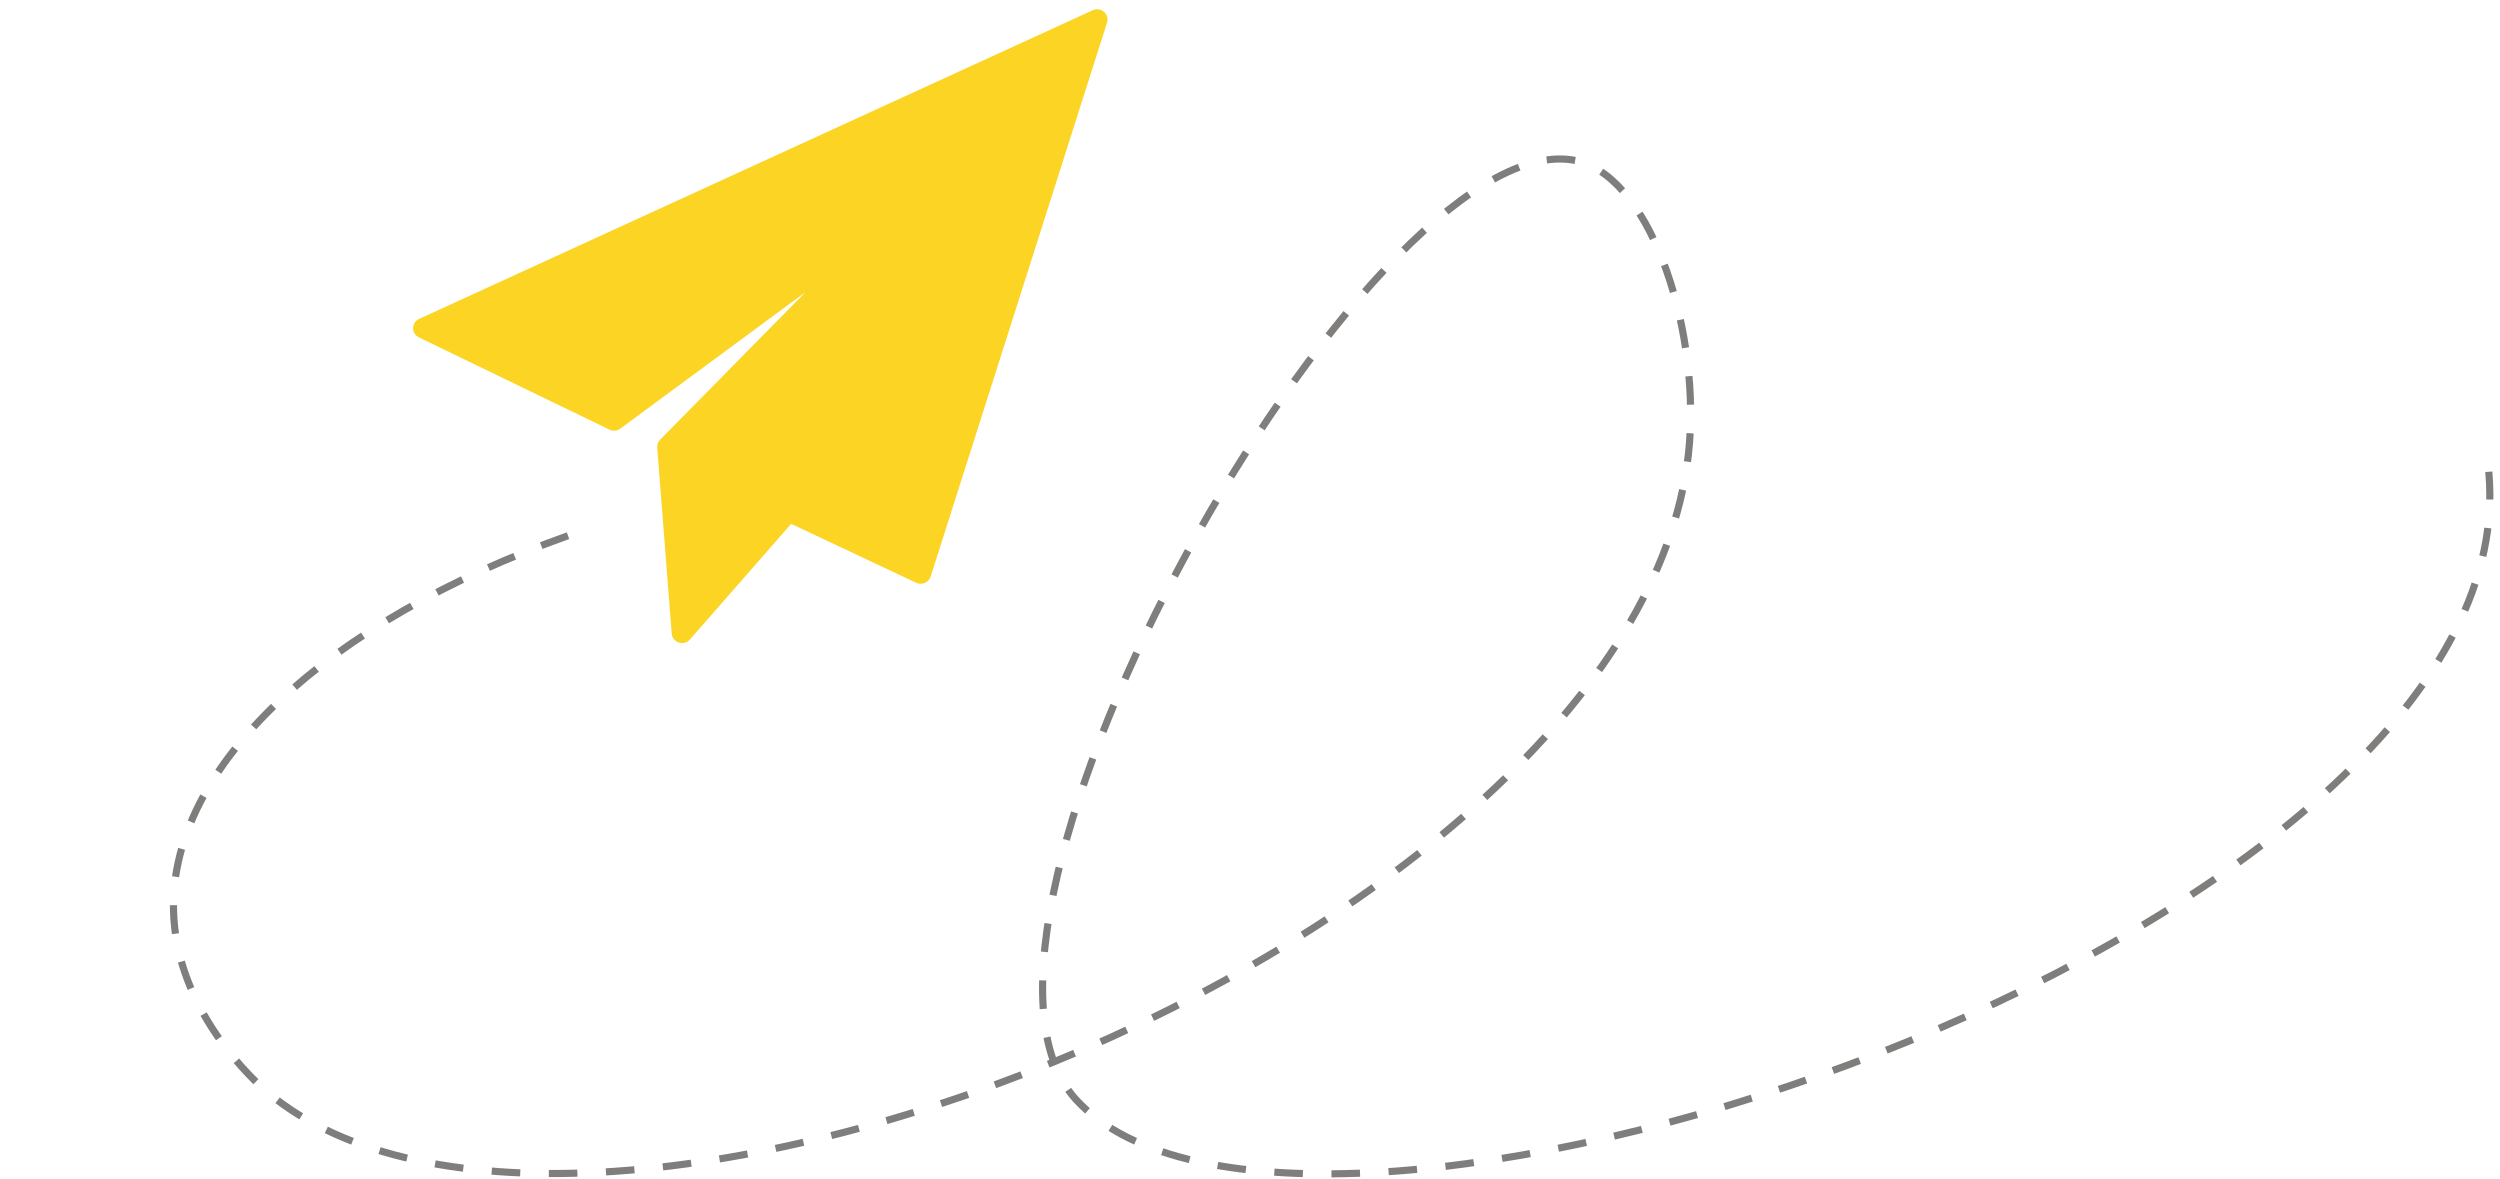 <?xml version="1.0" encoding="UTF-8"?> <!-- Generator: Adobe Illustrator 23.0.2, SVG Export Plug-In . SVG Version: 6.00 Build 0) --> <svg xmlns="http://www.w3.org/2000/svg" xmlns:xlink="http://www.w3.org/1999/xlink" id="Layer_1" x="0px" y="0px" viewBox="0 0 350 165" style="enable-background:new 0 0 350 165;" xml:space="preserve"> <style type="text/css"> .st0{fill:#FCD424;} .st1{fill:none;stroke:#7F7E7C;stroke-miterlimit:10;stroke-dasharray:4;} </style> <g> <path class="st0" d="M154.56,1.65c-0.43-0.37-1.05-0.46-1.57-0.22L58.67,44.65c-0.51,0.23-0.83,0.73-0.84,1.28 c-0.01,0.55,0.31,1.06,0.81,1.3l26.69,12.92c0.49,0.24,1.07,0.18,1.51-0.14l25.95-19.13L92.42,61.55c-0.29,0.29-0.44,0.7-0.41,1.11 l2.03,26.05c0.05,0.58,0.44,1.07,1,1.25c0.15,0.05,0.3,0.07,0.45,0.07c0.42,0,0.82-0.18,1.1-0.5l14.17-16.19l17.51,8.25 c0.38,0.18,0.82,0.19,1.21,0.02c0.39-0.17,0.68-0.49,0.81-0.88l24.7-77.58C155.16,2.62,154.99,2.03,154.56,1.65z"></path> </g> <path class="st1" d="M79.52,75C45.6,87.1,23.9,107.29,24.29,127.34c0.27,14.32,11.74,24.36,13.01,25.45 c43.87,37.33,193.87-22.34,199.23-90.8c1.32-16.84-5.82-38.03-16.48-39.61c-28.85-4.3-91.68,107.17-69.4,131.57 c30.64,33.55,192.17-19.6,197.78-81.25c0.21-2.34,0.19-4.56,0-6.65"></path> </svg> 